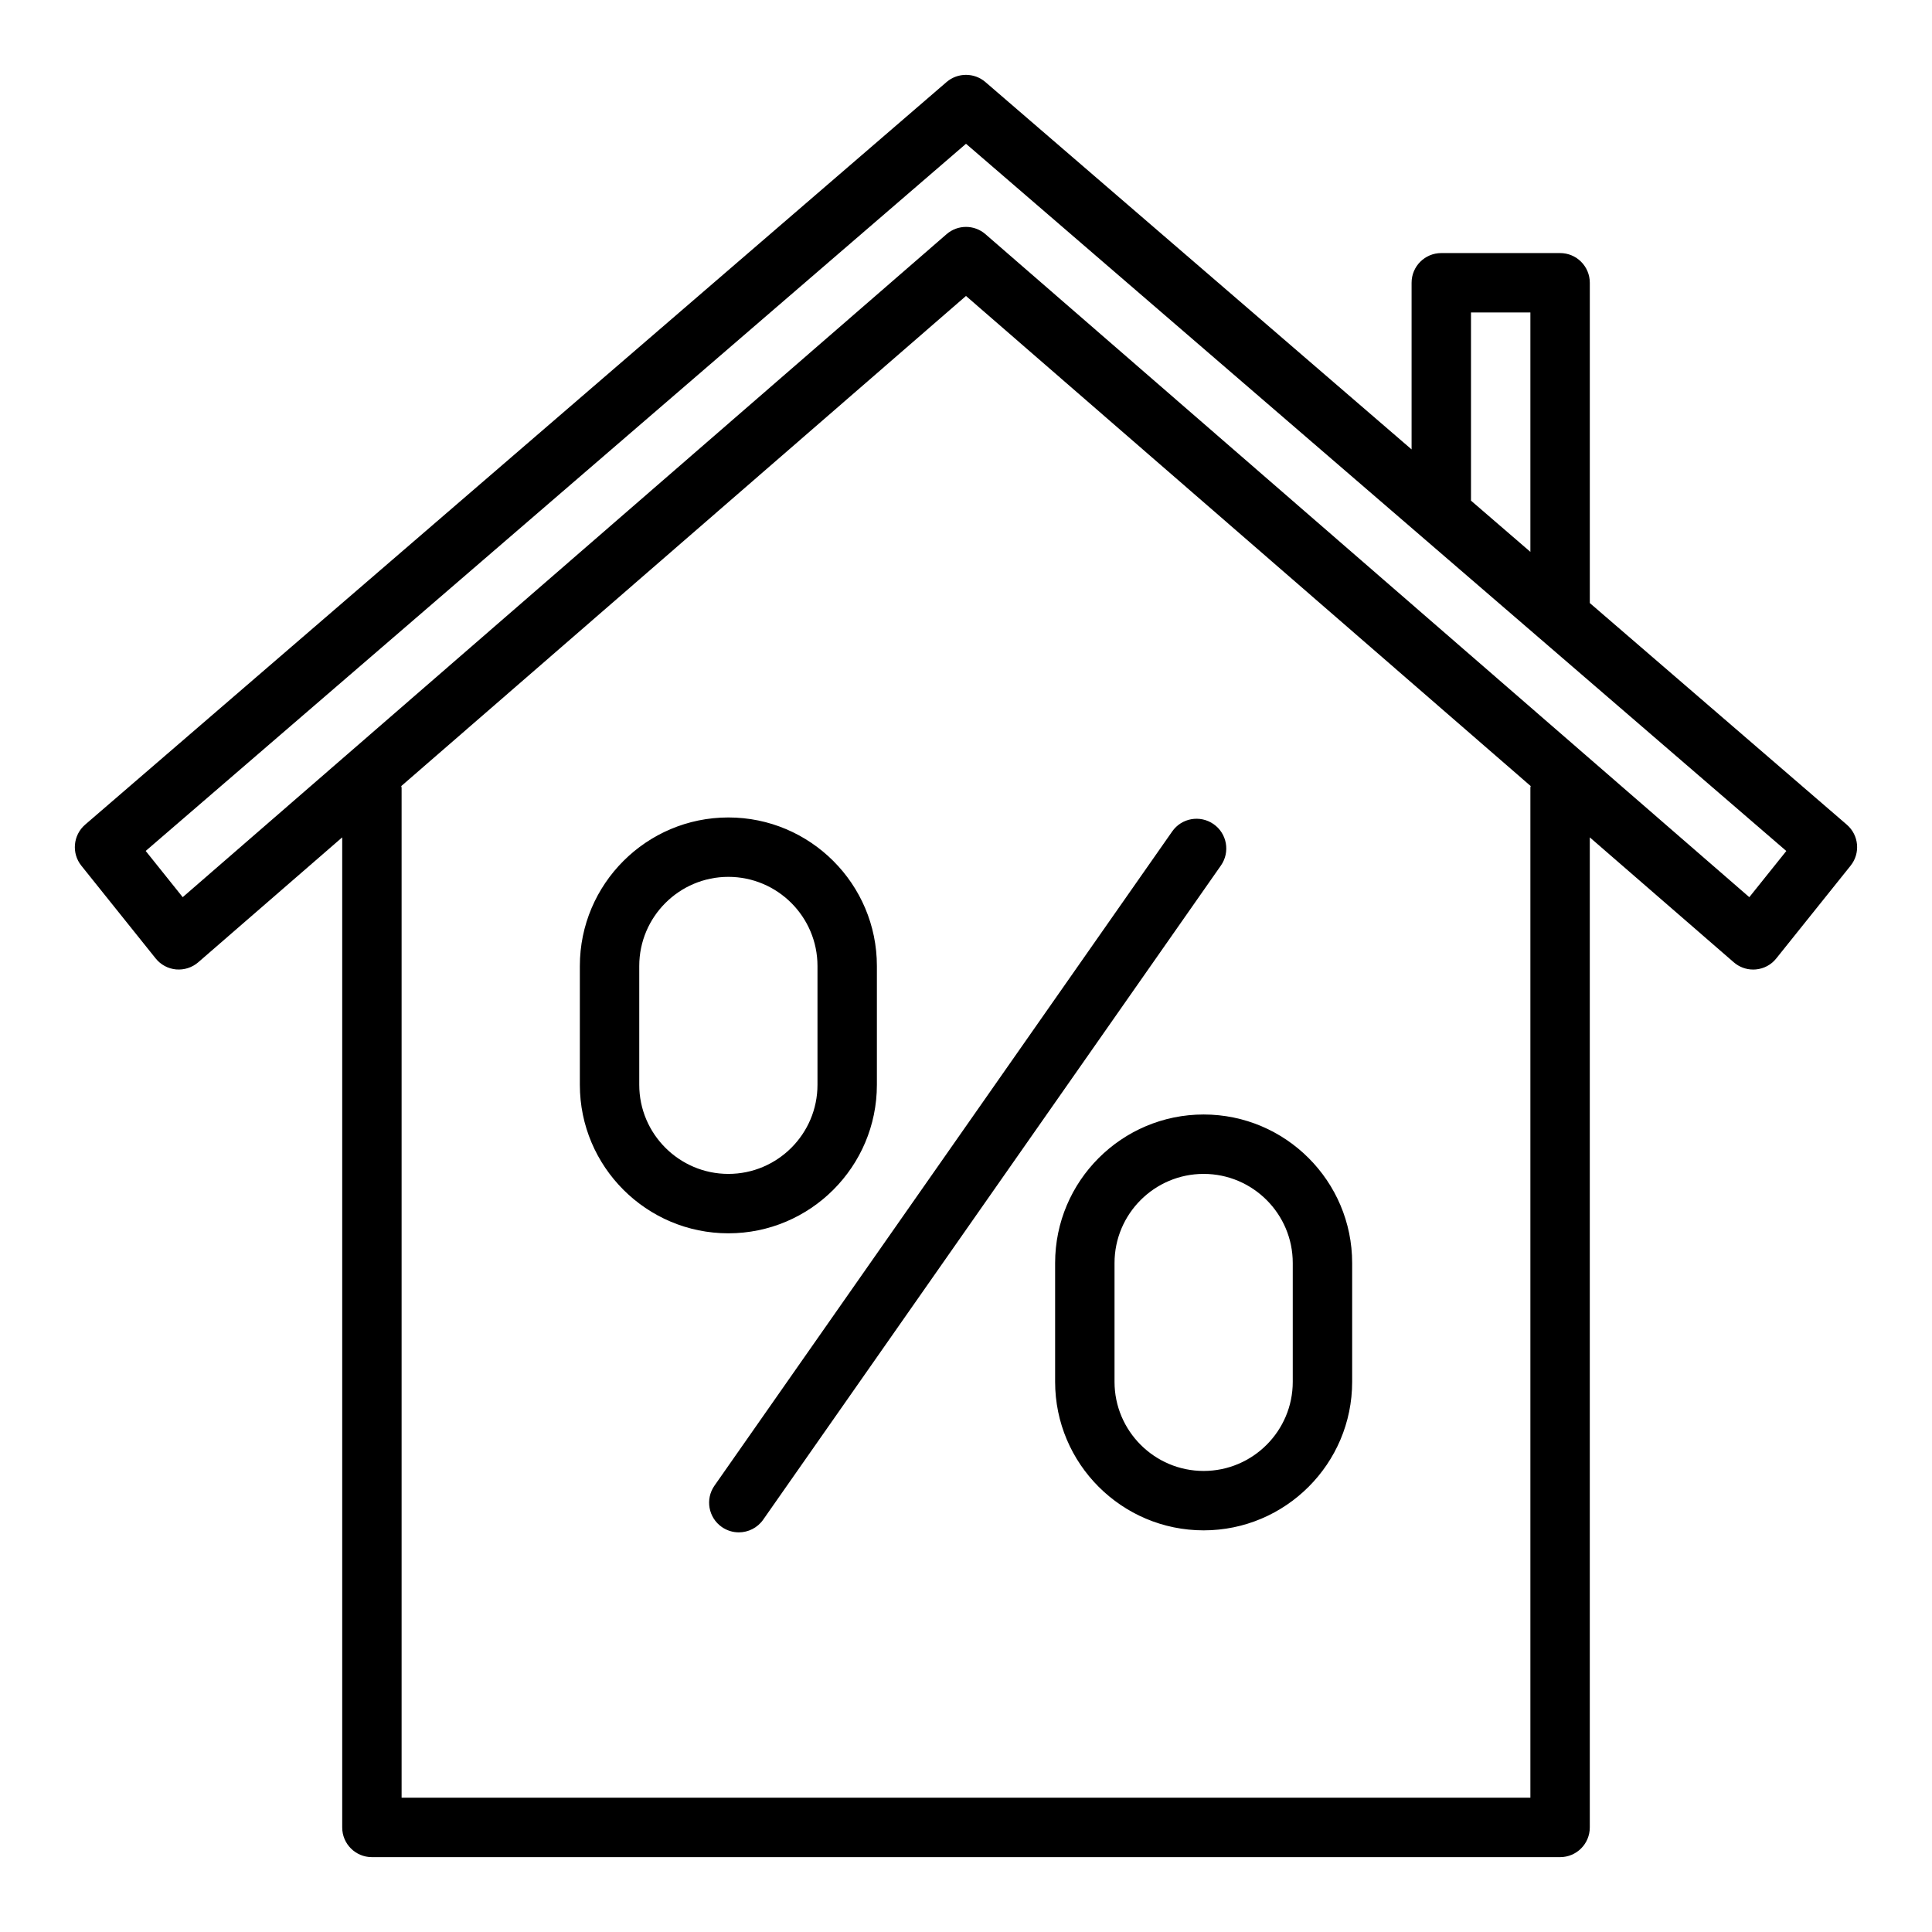 <?xml version="1.0" encoding="UTF-8"?>
<!-- Uploaded to: ICON Repo, www.svgrepo.com, Generator: ICON Repo Mixer Tools -->
<svg fill="#000000" width="800px" height="800px" version="1.1" viewBox="144 144 512 512" xmlns="http://www.w3.org/2000/svg">
 <path d="m633.42 362.54-68.105-58.727v-84.875c0-4.352-3.519-7.871-7.871-7.871h-31.488c-4.352 0-7.871 3.519-7.871 7.871v44.16l-112.95-97.359c-2.953-2.535-7.328-2.535-10.281 0l-228.29 196.8c-3.203 2.769-3.652 7.582-1 10.887l19.68 24.562c1.34 1.676 3.297 2.731 5.434 2.922 2.125 0.18 4.242-0.496 5.863-1.898l38.148-33.102v262.38c0 4.352 3.519 7.871 7.871 7.871h314.88c4.352 0 7.871-3.519 7.871-7.871v-262.38l38.148 33.102c1.434 1.25 3.258 1.93 5.148 1.93 0.227 0 0.48-0.008 0.707-0.031 2.133-0.188 4.102-1.242 5.422-2.922l19.68-24.562c2.664-3.305 2.223-8.117-1-10.887zm-99.594-135.73h15.742v63.441l-15.742-13.578zm15.742 125.95v267.65h-299.14v-267.65c0-0.156-0.078-0.285-0.094-0.441l149.66-129.89 149.66 129.89c-0.02 0.16-0.098 0.285-0.098 0.441zm58.016 29-202.43-175.7c-1.465-1.281-3.316-1.93-5.148-1.93-1.836 0-3.684 0.645-5.156 1.93l-202.43 175.7-9.809-12.25 217.39-187.41 217.39 187.42zm-274.24 155.95 121.3-173.37c2.488-3.566 7.391-4.434 10.973-1.938 3.559 2.488 4.434 7.398 1.938 10.965l-121.31 173.37c-1.527 2.18-3.977 3.352-6.453 3.352-1.559 0-3.125-0.465-4.504-1.418-3.57-2.496-4.434-7.402-1.945-10.961zm90.273-59v31.488c0 21.703 17.656 39.359 39.359 39.359s39.359-17.656 39.359-39.359v-31.488c0-21.703-17.656-39.359-39.359-39.359-21.699 0-39.359 17.656-39.359 39.359zm62.977 0v31.488c0 13.02-10.598 23.617-23.617 23.617-13.02 0-23.617-10.598-23.617-23.617v-31.488c0-13.02 10.598-23.617 23.617-23.617 13.023 0 23.617 10.598 23.617 23.617zm-110.21-47.23v-31.488c0-21.703-17.656-39.359-39.359-39.359-21.703 0-39.359 17.656-39.359 39.359v31.488c0 21.703 17.656 39.359 39.359 39.359 21.703 0 39.359-17.656 39.359-39.359zm-62.977 0v-31.488c0-13.02 10.598-23.617 23.617-23.617 13.02 0 23.617 10.598 23.617 23.617v31.488c0 13.02-10.598 23.617-23.617 23.617-13.02-0.004-23.617-10.598-23.617-23.617z"/>
</svg>